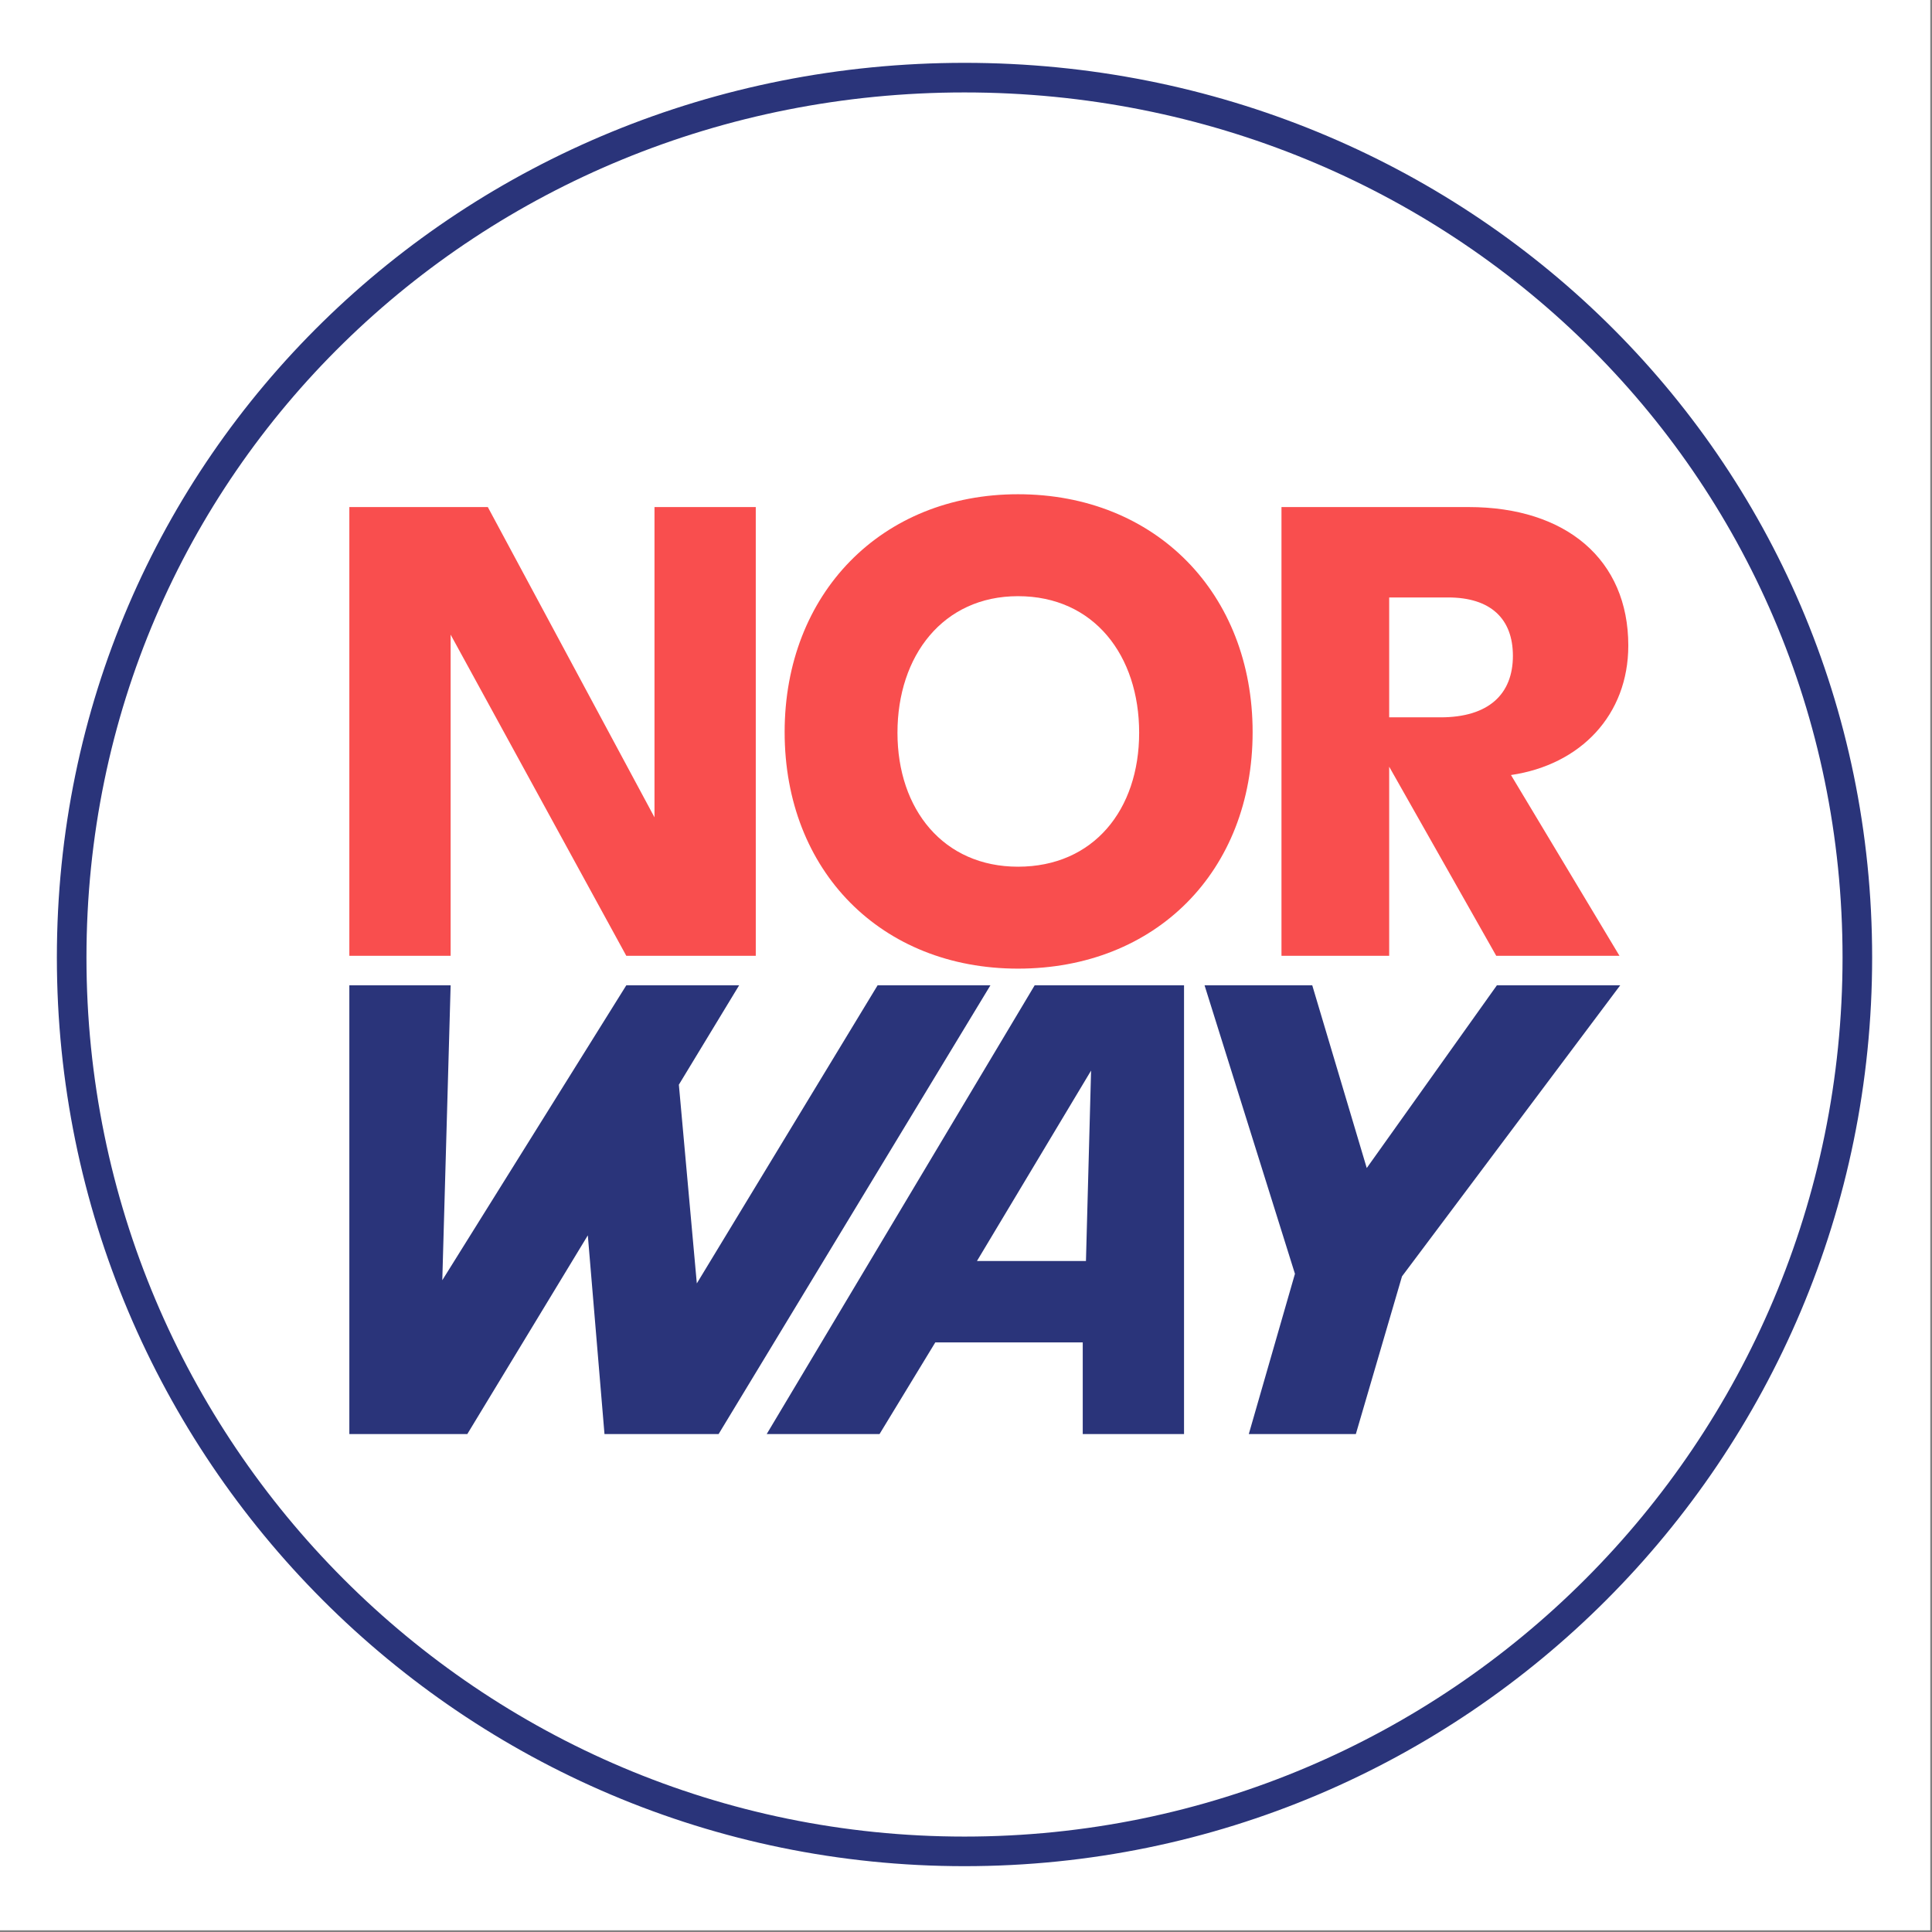 <svg width="647" height="647" viewBox="0 0 647 647" fill="none" xmlns="http://www.w3.org/2000/svg">
<rect x="0" y="0" width="647" height="647" fill="#808080" stroke="none"/>
<rect width="646.423" height="646.423" fill="white"/>
<path d="M253.1 320.088H209.738L150.91 212.532V320.088H116.989V169.808H163.362L219.18 273.717V169.808H253.096L253.1 320.088Z" fill="#F94E4E"/>
<path d="M262.766 245.164C262.766 198.792 295.183 165.515 340.911 165.515C387.068 165.515 419.485 198.792 419.485 245.164C419.485 291.75 387.073 324.383 340.911 324.383C295.183 324.383 262.766 291.75 262.766 245.164ZM381.486 245.379C381.486 219.616 366.455 199.651 340.911 199.651C315.793 199.651 300.55 219.616 300.55 245.379C300.55 271.142 316.007 290.246 340.911 290.246C366.244 290.246 381.486 271.136 381.486 245.379Z" fill="#F94E4E"/>
<path d="M465.217 256.756V320.088H429.15V169.808H491.839C524.47 169.808 545.296 187.413 545.296 216.18C545.296 239.366 529.409 256.109 506.008 259.547L542.343 320.088H501.071L465.217 256.756ZM506.649 219.616C506.649 207.164 499.133 200.08 484.966 200.08H465.217V240.226H482.392C498.494 240.226 506.651 232.497 506.651 219.616H506.649Z" fill="#F94E4E"/>
<path d="M331.675 329.971L240.648 480.251H202.434L196.853 413.698L156.491 480.251H116.989V329.971H150.91L148.119 428.727L209.738 329.971H247.523L227.342 363.247L233.355 429.8L293.895 329.971H331.675Z" fill="#2A347A"/>
<path d="M313.219 449.551L294.541 480.251H256.756L346.495 329.971H396.516V480.251H362.594V449.551H313.219ZM365.387 358.524L327.175 422.286H363.672L365.387 358.524Z" fill="#2A347A"/>
<path d="M469.509 427.438L454.052 480.251H418.203L433.66 426.579L403.389 329.971H439.456L457.704 391.157L501.285 329.971H542.585L469.509 427.438Z" fill="#2A347A"/>
<path d="M323 620C488.133 620 622 485.976 622 320.649C622 155.321 488.133 26 323 26C157.867 26 24 155.321 24 320.649C24 485.976 157.867 620 323 620Z" stroke="#2A347A" stroke-width="9.911" stroke-miterlimit="10"/>
</svg>
